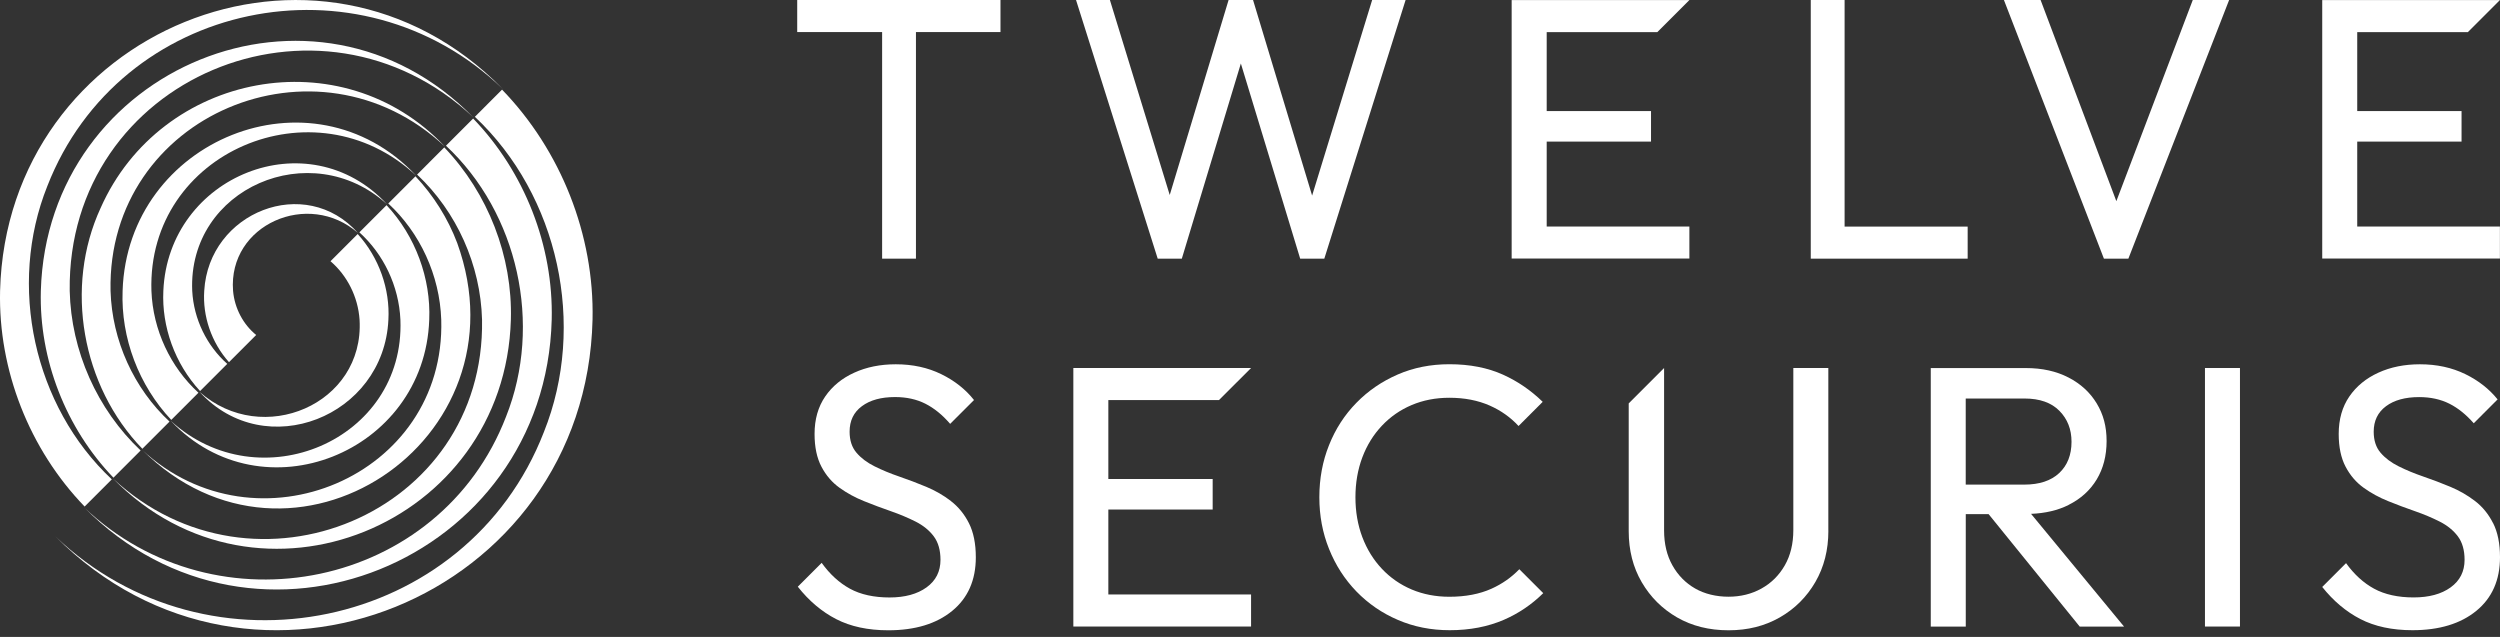 <svg width="314" height="80" viewBox="0 0 314 80" fill="none" xmlns="http://www.w3.org/2000/svg">
<rect x="0" y="0" width="314" height="80" fill="#333333" stroke="none"/>
<path d="M229.638 66.667V46.223H225.242V66.572C225.242 68.287 224.883 69.77 224.166 71.016C223.448 72.266 222.477 73.232 221.242 73.918C220.007 74.604 218.63 74.947 217.099 74.947C215.569 74.947 214.113 74.604 212.915 73.918C211.717 73.232 210.761 72.266 210.06 71.016C209.358 69.77 209.009 68.303 209.009 66.62V46.223L204.566 50.667V66.715C204.566 69.116 205.11 71.253 206.202 73.126C207.294 74.995 208.777 76.472 210.645 77.549C212.519 78.625 214.667 79.164 217.105 79.164C219.543 79.164 221.648 78.625 223.538 77.549C225.422 76.472 226.915 74.989 228.007 73.105C229.1 71.222 229.643 69.074 229.643 66.672" fill="white"/>
<path d="M119.434 62.926C118.5 62.208 117.471 61.617 116.347 61.147C115.223 60.678 114.093 60.25 112.959 59.86C111.819 59.469 110.784 59.042 109.845 58.572C108.911 58.108 108.151 57.538 107.576 56.862C107.001 56.192 106.71 55.311 106.71 54.218C106.71 52.846 107.222 51.78 108.257 51.015C109.286 50.25 110.674 49.87 112.42 49.87C113.856 49.87 115.128 50.15 116.231 50.709C117.339 51.273 118.373 52.113 119.339 53.237L122.336 50.245C121.276 48.904 119.903 47.817 118.22 46.994C116.537 46.17 114.632 45.754 112.51 45.754C110.573 45.754 108.837 46.102 107.291 46.809C105.745 47.511 104.531 48.508 103.644 49.801C102.758 51.094 102.309 52.661 102.309 54.503C102.309 56.155 102.599 57.527 103.175 58.619C103.75 59.712 104.51 60.593 105.444 61.263C106.378 61.934 107.407 62.498 108.531 62.947C109.655 63.401 110.774 63.818 111.898 64.208C113.022 64.599 114.056 65.037 115.012 65.517C115.961 66.002 116.721 66.614 117.281 67.364C117.84 68.113 118.125 69.095 118.125 70.314C118.125 71.781 117.539 72.931 116.373 73.776C115.201 74.62 113.65 75.042 111.719 75.042C109.787 75.042 108.098 74.678 106.758 73.945C105.418 73.211 104.23 72.129 103.201 70.694L100.204 73.691C101.607 75.47 103.212 76.826 105.022 77.76C106.832 78.694 109.017 79.164 111.571 79.164C114.938 79.164 117.613 78.351 119.592 76.731C121.571 75.111 122.563 72.863 122.563 69.992C122.563 68.277 122.273 66.852 121.698 65.712C121.123 64.572 120.363 63.649 119.429 62.931" fill="white"/>
<path d="M190.824 71.496C189.848 72.509 188.687 73.332 187.325 73.945C185.832 74.615 184.064 74.953 182.038 74.953C180.322 74.953 178.745 74.646 177.309 74.04C175.874 73.433 174.628 72.567 173.568 71.443C172.507 70.319 171.689 68.995 171.108 67.464C170.533 65.934 170.243 64.266 170.243 62.456C170.243 60.646 170.533 58.978 171.108 57.448C171.684 55.917 172.507 54.593 173.568 53.469C174.628 52.345 175.874 51.479 177.309 50.873C178.745 50.266 180.317 49.959 182.038 49.959C183.943 49.959 185.631 50.287 187.114 50.941C188.529 51.569 189.732 52.424 190.729 53.506L193.764 50.471C192.302 49.047 190.645 47.901 188.777 47.057C186.845 46.186 184.597 45.748 182.038 45.748C179.7 45.748 177.536 46.176 175.557 47.036C173.578 47.896 171.842 49.078 170.364 50.593C168.881 52.107 167.736 53.875 166.929 55.902C166.116 57.928 165.71 60.113 165.71 62.451C165.71 64.788 166.116 66.926 166.929 68.952C167.742 70.979 168.887 72.757 170.364 74.287C171.847 75.813 173.583 77.011 175.584 77.865C177.578 78.726 179.747 79.153 182.085 79.153C184.613 79.153 186.882 78.715 188.893 77.844C190.766 77.032 192.407 75.908 193.832 74.499L190.824 71.491V71.496Z" fill="white"/>
<path d="M281.339 46.223H276.943V78.694H281.339V46.223Z" fill="white"/>
<path d="M313.129 65.707C312.554 64.567 311.799 63.643 310.86 62.926C309.926 62.208 308.897 61.617 307.773 61.147C306.649 60.678 305.519 60.25 304.385 59.86C303.245 59.469 302.211 59.042 301.271 58.572C300.337 58.108 299.577 57.538 299.002 56.867C298.427 56.197 298.137 55.316 298.137 54.224C298.137 52.851 298.654 51.785 299.683 51.02C300.712 50.255 302.1 49.875 303.847 49.875C305.282 49.875 306.554 50.155 307.662 50.714C308.744 51.263 309.752 52.081 310.702 53.163L313.699 50.165C312.649 48.862 311.303 47.801 309.652 46.994C307.968 46.17 306.063 45.754 303.942 45.754C302.01 45.754 300.269 46.102 298.722 46.809C297.181 47.511 295.962 48.508 295.076 49.801C294.189 51.094 293.741 52.661 293.741 54.503C293.741 56.155 294.031 57.527 294.606 58.619C295.181 59.712 295.941 60.593 296.875 61.263C297.809 61.934 298.844 62.498 299.963 62.947C301.087 63.401 302.205 63.818 303.329 64.208C304.453 64.599 305.488 65.037 306.438 65.517C307.388 66.002 308.147 66.614 308.707 67.364C309.266 68.113 309.551 69.095 309.551 70.314C309.551 71.781 308.965 72.931 307.799 73.776C306.633 74.62 305.076 75.037 303.145 75.037C301.213 75.037 299.524 74.673 298.184 73.939C296.854 73.216 295.683 72.145 294.664 70.731L291.672 73.723C293.07 75.48 294.664 76.821 296.458 77.749C298.269 78.683 300.448 79.153 303.007 79.153C306.374 79.153 309.05 78.34 311.029 76.72C313.008 75.1 314 72.852 314 69.981C314 68.266 313.71 66.841 313.134 65.701" fill="white"/>
<path d="M259.813 63.416C261.344 62.651 262.521 61.585 263.349 60.213C264.172 58.841 264.589 57.237 264.589 55.395C264.589 53.553 264.178 52.044 263.349 50.672C262.521 49.3 261.344 48.213 259.813 47.421C258.283 46.624 256.494 46.228 254.436 46.228H242.504V78.699H246.9V64.572H249.766L261.212 78.699H266.779L255.101 64.54C256.874 64.467 258.452 64.103 259.808 63.427M246.9 50.054H254.288C256.193 50.054 257.65 50.572 258.663 51.601C259.676 52.63 260.183 53.923 260.183 55.485C260.183 57.136 259.666 58.451 258.637 59.416C257.608 60.382 256.141 60.867 254.241 60.867H246.895V50.06L246.9 50.054Z" fill="white"/>
<path d="M134.812 46.223V78.689H157.134V74.668H139.208V63.997H152.311V60.16H139.208V50.245H153.108L157.134 46.223H134.812Z" fill="white"/>
<path d="M100.13 0V4.027H110.795V32.487H115.043V4.027H125.661V0H100.13Z" fill="white"/>
<path d="M172.343 0L164.802 24.566L157.382 0H154.311L146.918 24.492L139.403 0H135.149L145.408 32.487H148.437L155.852 7.974L163.303 32.487H166.333L176.544 0H172.343Z" fill="white"/>
<path d="M227.432 0V32.487H231.681H247.138V28.46H231.681V0H227.432Z" fill="white"/>
<path d="M275.413 0L265.814 25.267L256.299 0H251.692L264.252 32.487H267.323L279.978 0H275.413Z" fill="white"/>
<path d="M189.864 0.011V32.476H212.186V28.455H194.265V17.784H207.368V13.948H194.265V4.032H208.165L212.186 0.011H189.864Z" fill="white"/>
<path d="M291.672 0.011V32.476H313.989V28.455H296.068V17.784H309.171V13.948H296.068V4.032H309.968L313.989 0.011H291.672Z" fill="white"/>
<path d="M44.972 29.273C38.756 23.8 28.629 28.196 29.273 36.529C29.468 38.756 30.571 40.767 32.175 42.075L28.761 45.49C26.544 43.009 25.436 39.685 25.652 36.529C26.217 26.645 38.365 21.805 44.972 29.278V29.273Z" fill="white"/>
<path d="M48.598 25.647C39.078 16.993 23.584 23.61 24.143 36.529C24.333 40.102 25.99 43.442 28.544 45.701L25.13 49.115C21.963 45.685 20.296 41.025 20.517 36.529C21.14 22.069 38.708 14.982 48.598 25.647Z" fill="white"/>
<path d="M52.228 22.022C39.505 10.159 18.454 19.077 19.019 36.529C19.203 41.442 21.415 46.123 24.924 49.326L21.51 52.741C17.43 48.408 15.172 42.44 15.399 36.529C16.011 17.541 39.151 8.148 52.234 22.022H52.228Z" fill="white"/>
<path d="M55.854 18.391C39.843 3.367 13.43 14.407 13.884 36.524C14.069 42.782 16.823 48.798 21.293 52.952L17.879 56.366C10.269 48.498 8.063 36.059 12.633 26.133C20.201 9.045 42.951 4.718 55.854 18.386V18.391Z" fill="white"/>
<path d="M59.479 14.766C40.159 -3.441 8.412 9.768 8.755 36.529C8.929 44.075 12.201 51.427 17.663 56.582L14.248 59.997C8.264 53.764 4.897 45.131 5.129 36.529C5.931 8.386 39.642 -5.536 59.474 14.766H59.479Z" fill="white"/>
<path d="M63.11 11.14C45.136 -6.143 15.05 0.042 5.947 23.368C0.939 35.859 4.232 51.026 14.042 60.208L10.628 63.622C3.688 56.44 -0.227 46.477 0.01 36.529C0.86 3.815 40.017 -12.364 63.115 11.14H63.11Z" fill="white"/>
<path d="M25.082 49.231C32.956 56.224 45.78 50.788 45.162 40.16C44.967 37.263 43.59 34.592 41.51 32.809L44.925 29.394C47.611 32.349 48.999 36.334 48.782 40.16C48.218 52.334 33.331 58.234 25.082 49.236V49.231Z" fill="white"/>
<path d="M21.457 52.862C32.571 63.026 50.888 55.348 50.292 40.16C50.102 35.922 48.17 31.911 45.136 29.183L48.55 25.769C52.191 29.669 54.133 34.988 53.912 40.16C53.331 56.889 32.945 65.037 21.457 52.867V52.862Z" fill="white"/>
<path d="M17.831 56.487C32.18 69.828 56.007 59.897 55.421 40.154C55.231 34.571 52.751 29.231 48.767 25.558L52.181 22.143C54.461 24.571 56.26 27.436 57.426 30.523C66.419 55.369 36.634 75.169 17.837 56.487H17.831Z" fill="white"/>
<path d="M14.201 60.113C31.869 76.562 60.973 64.625 60.545 40.149C60.361 33.283 57.368 26.602 52.387 21.927L55.801 18.512C61.305 24.265 64.392 32.223 64.165 40.149C63.421 66.029 32.428 78.652 14.201 60.113Z" fill="white"/>
<path d="M10.575 63.738C27.204 79.575 55.252 73.918 63.564 52.318C68.16 40.767 65.084 26.766 56.012 18.301L59.426 14.887C65.886 21.589 69.522 30.877 69.295 40.144C68.514 70.604 32.075 85.449 10.575 63.738Z" fill="white"/>
<path d="M6.95 67.364C26.148 85.755 58.614 79.238 68.308 54.276C73.696 40.856 70.166 24.56 59.643 14.671L63.057 11.256C70.466 18.908 74.656 29.526 74.424 40.139C73.606 75.179 31.716 92.251 6.95 67.364Z" fill="white"/>
</svg>
